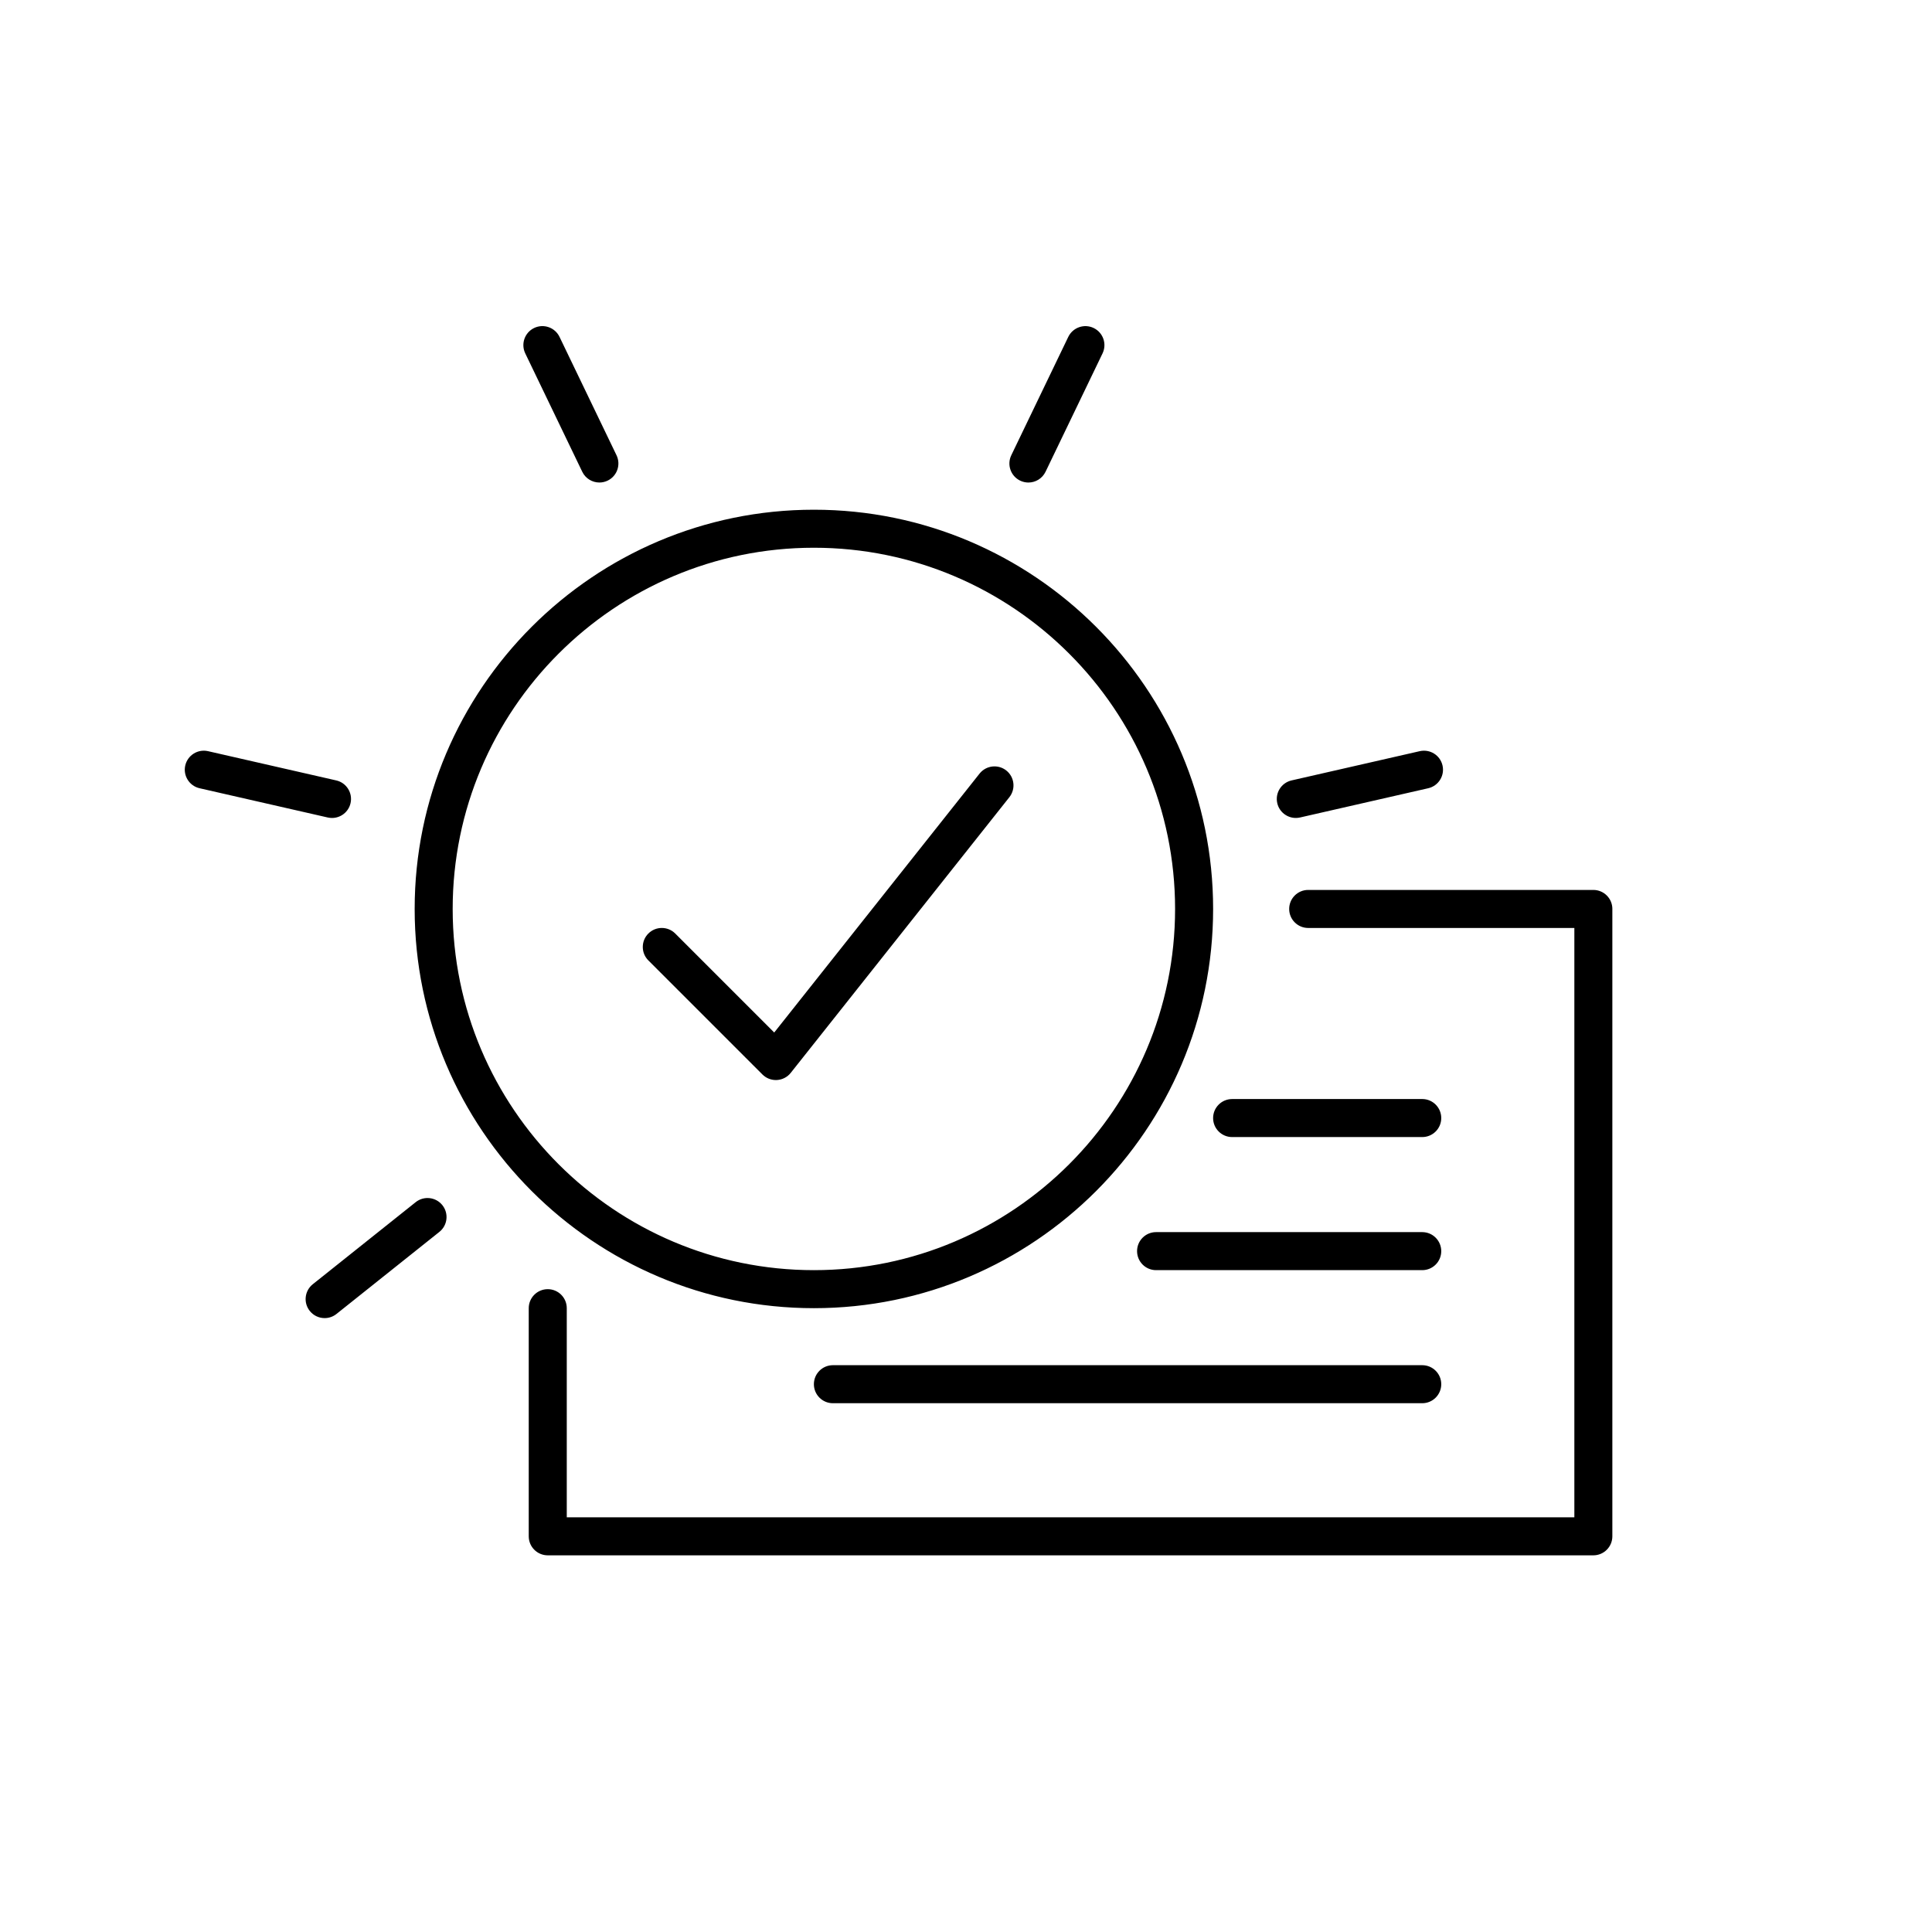 <?xml version="1.0" encoding="UTF-8"?>
<!-- Uploaded to: SVG Repo, www.svgrepo.com, Generator: SVG Repo Mixer Tools -->
<svg fill="#000000" width="800px" height="800px" version="1.1" viewBox="144 144 512 512" xmlns="http://www.w3.org/2000/svg">
 <path d="m571.29 384.88v166.26c0 2.781-2.254 5.039-5.039 5.039h-277.09c-2.781 0-5.039-2.254-5.039-5.039v-60.457c0-2.781 2.254-5.039 5.039-5.039 2.781 0 5.039 2.254 5.039 5.039v55.418h267.02v-156.18h-70.535c-2.781 0-5.039-2.254-5.039-5.039 0-2.781 2.254-5.039 5.039-5.039h75.57c2.785 0.004 5.039 2.258 5.039 5.039zm-317.4 0c0-58.34 47.461-105.8 105.8-105.8 58.34 0 105.8 47.461 105.8 105.8 0 58.34-47.461 105.8-105.8 105.8-58.34 0-105.8-47.461-105.8-105.8zm10.074 0c0 52.781 42.941 95.723 95.723 95.723s95.723-42.941 95.723-95.723-42.941-95.723-95.723-95.723-95.723 42.941-95.723 95.723zm82.086 43.867c0.949 0.949 2.231 1.477 3.562 1.477 0.098 0 0.191-0.004 0.289-0.008 1.434-0.082 2.766-0.773 3.656-1.898l57.938-73.051c1.727-2.184 1.363-5.352-0.816-7.078-2.18-1.723-5.344-1.359-7.078 0.816l-54.422 68.621-26.23-26.23c-1.969-1.969-5.156-1.969-7.125 0s-1.969 5.156 0 7.125zm141.35-67.98c0.371 0 0.746-0.039 1.125-0.125l33.969-7.75c2.711-0.621 4.41-3.32 3.789-6.035-0.621-2.711-3.305-4.402-6.035-3.789l-33.969 7.75c-2.711 0.621-4.41 3.32-3.789 6.035 0.535 2.332 2.613 3.914 4.91 3.914zm-73.047-89.391c0.707 0.34 1.453 0.5 2.184 0.5 1.875 0 3.672-1.051 4.543-2.852l15.105-31.371c1.207-2.508 0.156-5.519-2.352-6.727-2.504-1.207-5.516-0.148-6.727 2.352l-15.105 31.371c-1.207 2.504-0.156 5.516 2.352 6.727zm-116.05-2.356c0.867 1.801 2.668 2.852 4.543 2.852 0.734 0 1.477-0.16 2.184-0.5 2.508-1.207 3.559-4.219 2.352-6.727l-15.105-31.371c-1.207-2.5-4.207-3.559-6.727-2.352-2.508 1.207-3.559 4.219-2.352 6.727zm-66.312 91.75c2.297 0 4.375-1.582 4.906-3.918 0.617-2.711-1.078-5.414-3.789-6.031l-33.977-7.754c-2.719-0.613-5.41 1.078-6.035 3.789-0.617 2.715 1.078 5.414 3.789 6.035l33.977 7.754c0.379 0.086 0.758 0.125 1.129 0.125zm22.164 101.82-27.266 21.746c-2.176 1.734-2.531 4.906-0.797 7.078 0.992 1.246 2.461 1.898 3.941 1.898 1.102 0 2.211-0.359 3.141-1.102l27.266-21.746c2.176-1.734 2.531-4.906 0.797-7.078-1.734-2.176-4.906-2.531-7.082-0.797zm216.37-17.258h50.383c2.781 0 5.039-2.254 5.039-5.039 0-2.781-2.254-5.039-5.039-5.039l-50.383 0.004c-2.781 0-5.039 2.254-5.039 5.039 0 2.781 2.258 5.035 5.039 5.035zm50.383 25.191h-70.535c-2.781 0-5.039 2.254-5.039 5.039 0 2.781 2.254 5.039 5.039 5.039h70.535c2.781 0 5.039-2.254 5.039-5.039-0.004-2.781-2.258-5.039-5.039-5.039zm0 35.266h-156.18c-2.781 0-5.039 2.254-5.039 5.039 0 2.781 2.254 5.039 5.039 5.039h156.18c2.781 0 5.039-2.254 5.039-5.039 0-2.781-2.254-5.039-5.035-5.039z"/>
</svg>